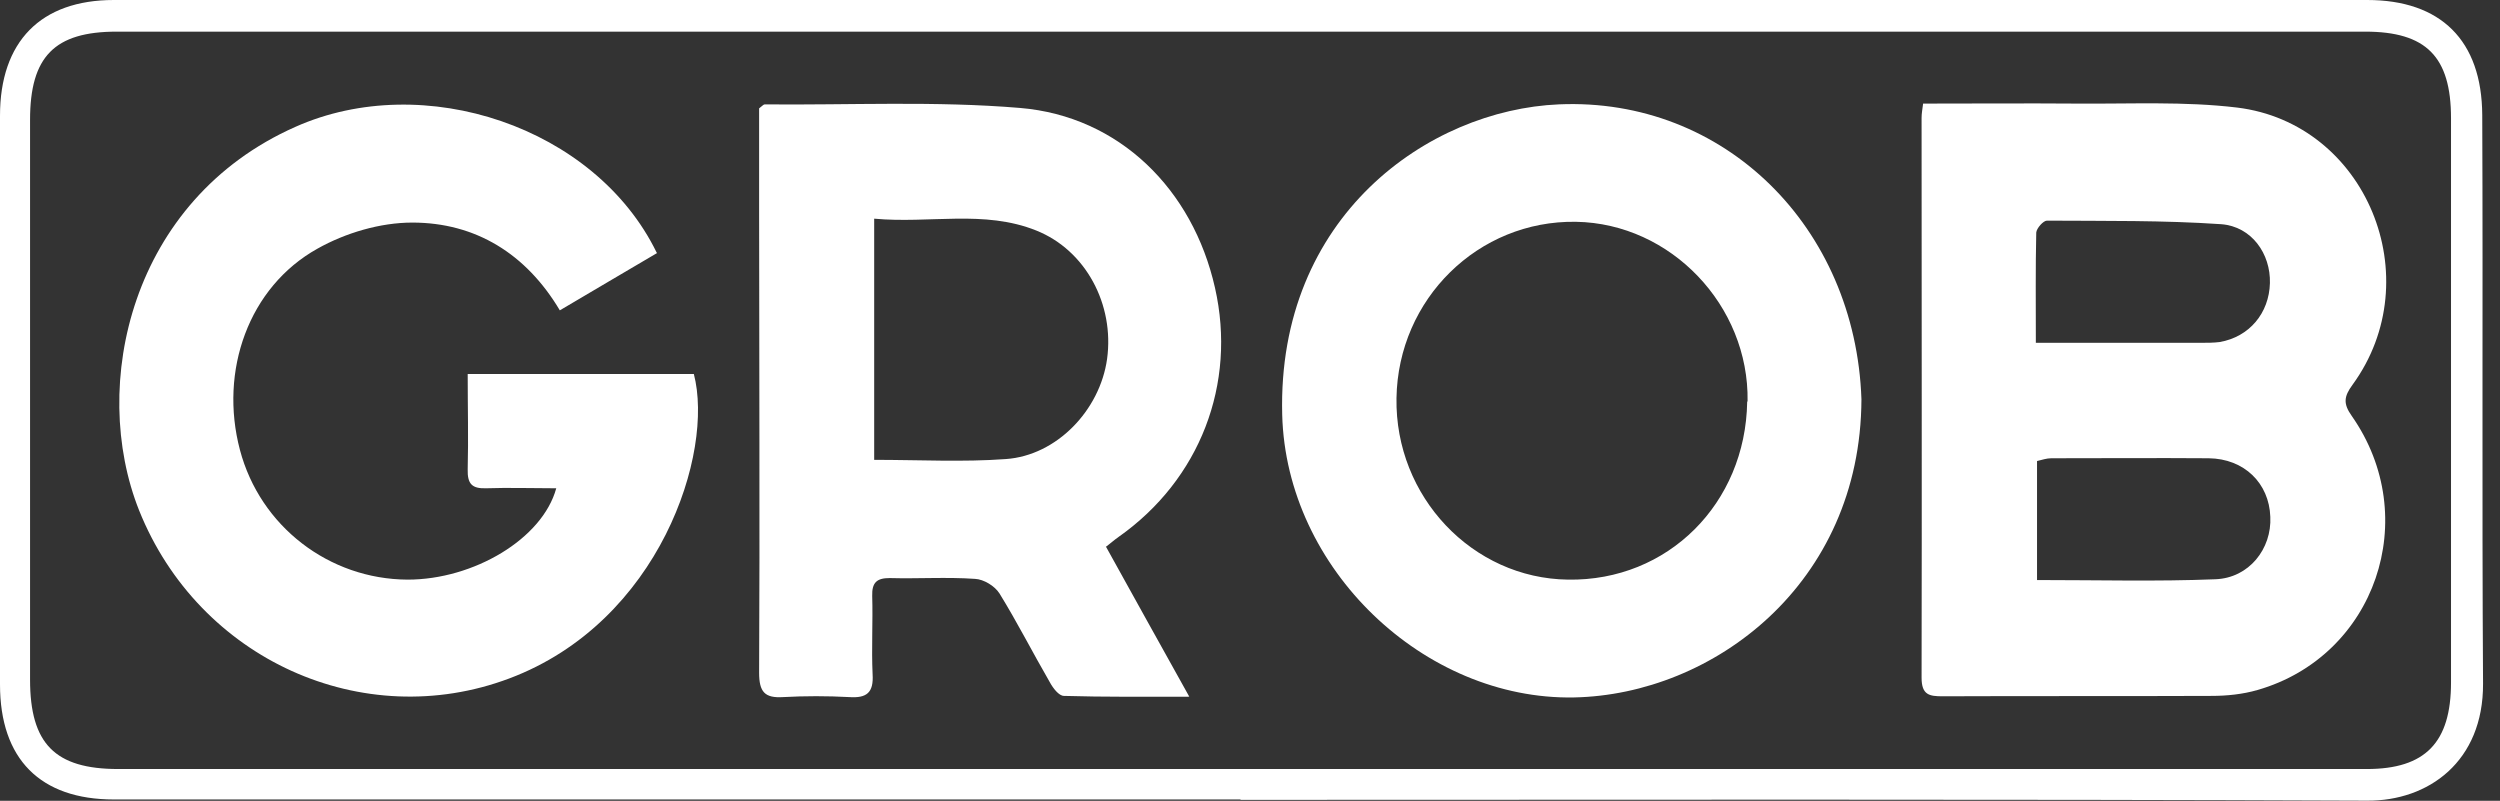 <svg width="128" height="41" viewBox="0 0 128 41" fill="none" xmlns="http://www.w3.org/2000/svg">
<rect x="0" y="0" width="128" height="41" fill="#333333" stroke="none"/>
<path fill-rule="evenodd" clip-rule="evenodd" d="M63.546 1.62H5.972C2.794 1.62 1.539 2.895 1.539 6.134C1.539 15.689 1.539 25.244 1.539 34.799C1.539 38.079 2.814 39.374 6.053 39.374C44.435 39.374 82.818 39.374 121.18 39.374C124.176 39.374 125.492 38.018 125.492 34.941C125.492 25.305 125.492 15.689 125.492 6.053C125.492 2.895 124.216 1.62 121.099 1.62C101.908 1.62 82.716 1.62 63.525 1.62M63.505 40.933H5.83C2.065 40.933 0 38.868 0 35.042C0 25.345 0 15.628 0 5.931C0 2.126 2.085 0 5.83 0C44.273 0 82.737 0 121.2 0C124.965 0 127.071 2.065 127.091 5.891C127.132 15.588 127.071 25.305 127.132 35.002C127.152 38.99 124.338 41.014 121.2 40.994C101.968 40.913 82.757 40.953 63.525 40.953" fill="white"/>
<path fill-rule="evenodd" clip-rule="evenodd" d="M104.256 17.552C107.171 17.552 109.924 17.552 112.677 17.552C113.001 17.552 113.345 17.552 113.649 17.512C115.167 17.248 116.179 16.034 116.22 14.495C116.26 12.997 115.288 11.6 113.73 11.479C110.754 11.276 107.778 11.317 104.802 11.297C104.62 11.297 104.276 11.681 104.256 11.904C104.215 13.726 104.235 15.528 104.235 17.552H104.256ZM104.296 29.698C107.434 29.698 110.43 29.779 113.426 29.658C115.147 29.597 116.321 28.099 116.24 26.459C116.179 24.739 114.904 23.483 113.082 23.463C110.389 23.443 107.697 23.463 105.025 23.463C104.782 23.463 104.559 23.544 104.296 23.605V29.698ZM98.466 5.304C101.118 5.304 103.729 5.284 106.361 5.304C109.094 5.325 111.847 5.183 114.539 5.507C121.159 6.317 124.418 14.252 120.451 19.698C120.005 20.305 119.965 20.669 120.41 21.297C124.054 26.5 121.625 33.585 115.592 35.326C114.823 35.549 114.013 35.63 113.224 35.63C108.628 35.65 104.053 35.63 99.458 35.65C98.79 35.65 98.385 35.589 98.385 34.699C98.405 25.143 98.385 15.588 98.385 6.033C98.385 5.811 98.425 5.608 98.466 5.284V5.304Z" fill="white"/>
<path fill-rule="evenodd" clip-rule="evenodd" d="M44.758 11.216V23.544C47.066 23.544 49.293 23.666 51.499 23.504C54.111 23.322 56.317 20.994 56.682 18.382C57.066 15.589 55.589 12.815 53.058 11.803C50.386 10.73 47.592 11.459 44.758 11.196M56.641 28.018C58.038 30.529 59.395 32.998 60.892 35.671C58.605 35.671 56.54 35.691 54.475 35.63C54.212 35.63 53.908 35.225 53.746 34.922C52.876 33.423 52.087 31.865 51.175 30.387C50.933 30.002 50.366 29.658 49.92 29.638C48.463 29.537 47.005 29.638 45.548 29.597C44.9 29.597 44.637 29.82 44.657 30.508C44.697 31.845 44.616 33.181 44.677 34.517C44.738 35.468 44.373 35.752 43.483 35.691C42.349 35.63 41.215 35.63 40.102 35.691C39.151 35.752 38.867 35.428 38.867 34.436C38.908 26.601 38.867 18.747 38.867 10.912V5.548C39.029 5.426 39.09 5.345 39.151 5.345C43.503 5.386 47.896 5.163 52.228 5.527C57.309 5.953 61.075 9.698 62.208 14.738C63.322 19.658 61.439 24.557 57.269 27.492C57.066 27.634 56.884 27.796 56.621 27.998" fill="white"/>
<path fill-rule="evenodd" clip-rule="evenodd" d="M33.643 12.955C31.983 13.927 30.383 14.878 28.663 15.89C26.942 12.996 24.351 11.396 21.112 11.396C19.472 11.396 17.691 11.923 16.253 12.732C12.731 14.696 11.213 18.988 12.285 23.037C13.318 26.944 16.84 29.656 20.869 29.677C24.25 29.677 27.772 27.591 28.48 25C27.246 25 26.051 24.96 24.877 25C24.169 25.02 23.926 24.778 23.946 24.029C23.986 22.429 23.946 20.85 23.946 19.15H35.525C36.578 23.178 33.784 31.843 26.072 34.738C18.581 37.551 10.18 33.766 7.123 26.134C4.573 19.737 6.678 10.242 15.12 6.497C21.699 3.562 30.485 6.497 33.622 12.935" fill="white"/>
<path fill-rule="evenodd" clip-rule="evenodd" d="M89.476 20.547C89.557 15.648 85.549 11.437 80.69 11.356C75.69 11.275 71.581 15.303 71.5 20.385C71.419 25.425 75.386 29.616 80.285 29.677C85.387 29.758 89.375 25.79 89.456 20.567M95.306 20.445C95.266 29.919 87.695 35.568 80.589 35.709C72.917 35.851 65.852 29.13 65.649 21.235C65.386 11.072 73.139 5.627 79.82 5.343C88.282 4.979 95.003 11.619 95.306 20.445Z" fill="white"/>
</svg>
